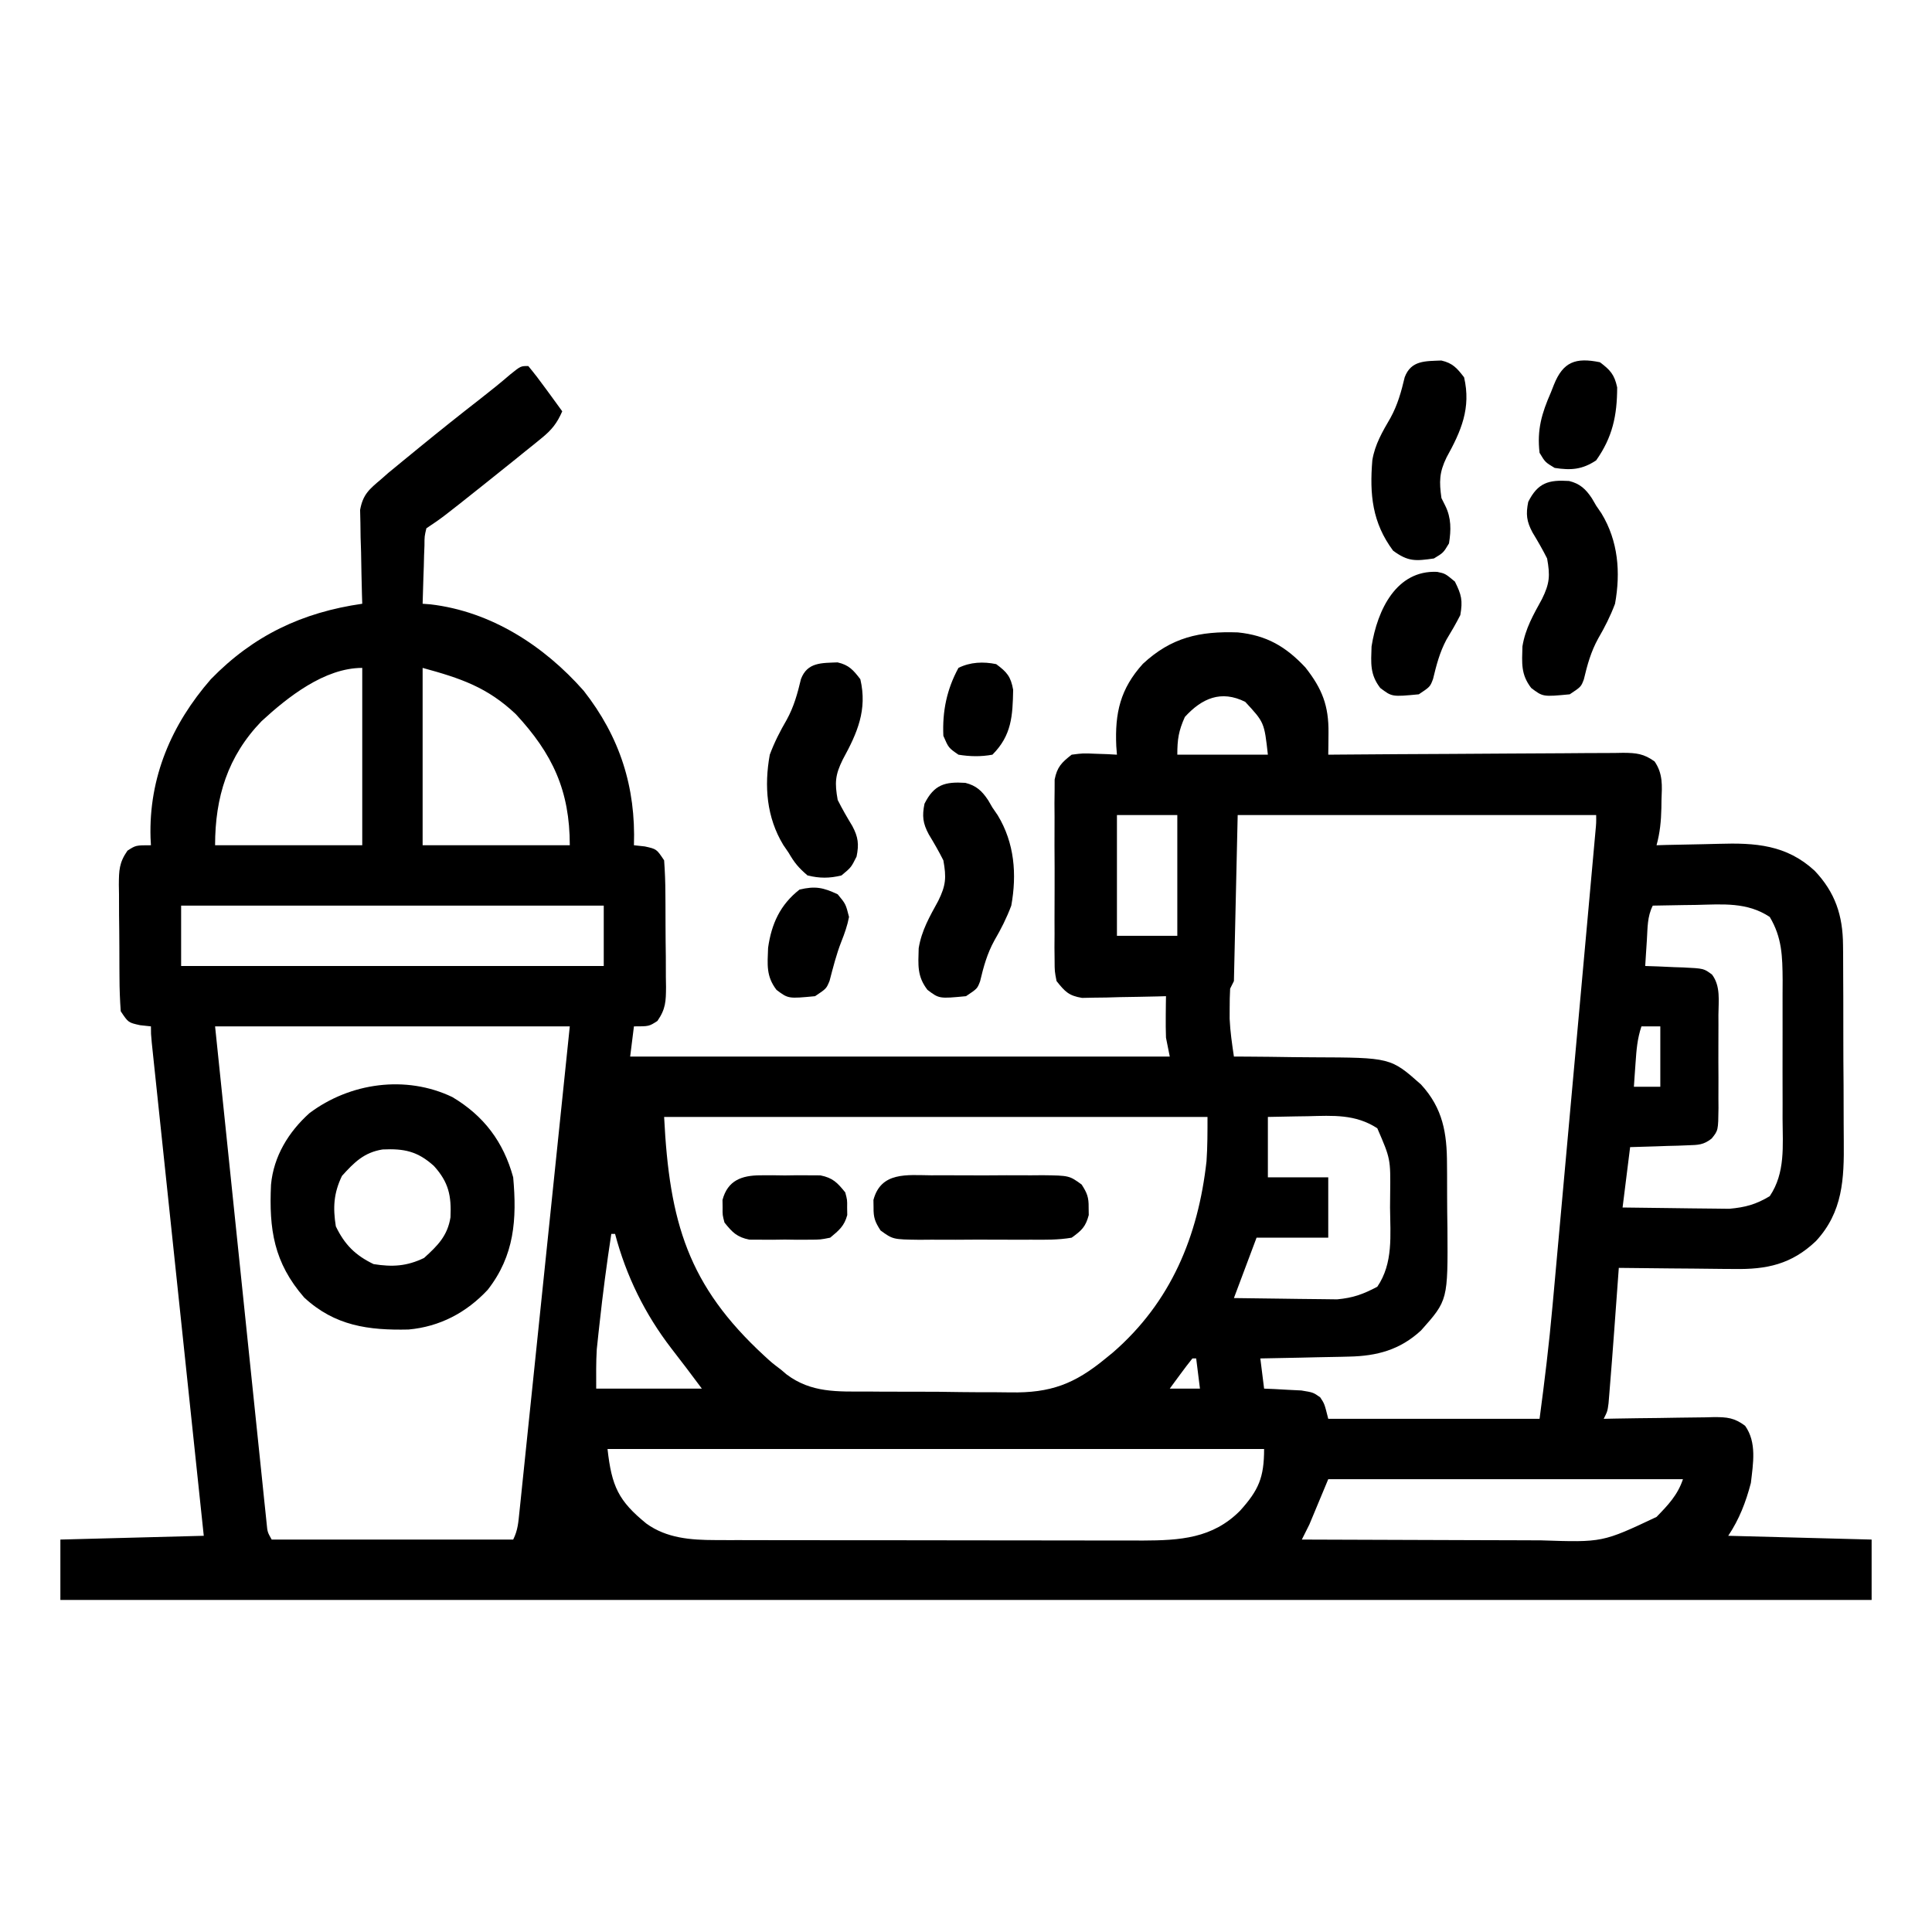 <?xml version="1.0" encoding="UTF-8"?>
<svg version="1.1" xmlns="http://www.w3.org/2000/svg" width="512" height="512">
<path d="M0 0 C1.624 1.969 3.136 3.933 4.625 6 C5.045 6.572 5.465 7.145 5.898 7.734 C6.938 9.152 7.97 10.575 9 12 C7.643 15.122 6.217 16.932 3.578 19.066 C2.889 19.629 2.199 20.192 1.489 20.772 C0.75 21.363 0.011 21.954 -0.75 22.562 C-1.506 23.175 -2.261 23.788 -3.04 24.419 C-5.352 26.289 -7.674 28.147 -10 30 C-10.7 30.559 -11.401 31.117 -12.122 31.693 C-22.877 40.251 -22.877 40.251 -27 43 C-27.507 45.121 -27.507 45.121 -27.512 47.57 C-27.565 48.914 -27.565 48.914 -27.619 50.285 C-27.642 51.222 -27.664 52.159 -27.688 53.125 C-27.722 54.07 -27.756 55.015 -27.791 55.988 C-27.874 58.325 -27.943 60.662 -28 63 C-27.319 63.052 -26.639 63.103 -25.938 63.156 C-9.889 65.034 4.144 74.104 14.688 86.062 C24.268 98.276 28.519 111.586 28 127 C28.949 127.103 29.898 127.206 30.875 127.312 C34 128 34 128 36 131 C36.221 133.999 36.328 136.902 36.336 139.902 C36.346 141.214 36.346 141.214 36.356 142.551 C36.366 144.4 36.371 146.248 36.371 148.096 C36.375 150.924 36.411 153.749 36.449 156.576 C36.455 158.372 36.459 160.169 36.461 161.965 C36.475 162.81 36.49 163.655 36.504 164.525 C36.475 168.34 36.438 170.369 34.221 173.565 C32 175 32 175 28 175 C27.67 177.64 27.34 180.28 27 183 C74.19 183 121.38 183 170 183 C169.67 181.35 169.34 179.7 169 178 C168.935 176.063 168.914 174.125 168.938 172.188 C168.947 171.212 168.956 170.236 168.965 169.23 C168.982 168.126 168.982 168.126 169 167 C168.264 167.021 167.527 167.042 166.769 167.063 C163.429 167.147 160.09 167.199 156.75 167.25 C155.591 167.284 154.432 167.317 153.238 167.352 C152.123 167.364 151.008 167.377 149.859 167.391 C148.833 167.412 147.807 167.433 146.749 167.454 C143.205 166.869 142.228 165.776 140 163 C139.492 160.42 139.492 160.42 139.482 157.469 C139.47 156.361 139.457 155.253 139.444 154.111 C139.456 152.324 139.456 152.324 139.469 150.5 C139.465 149.272 139.461 148.044 139.457 146.779 C139.454 144.184 139.462 141.588 139.479 138.992 C139.5 135.015 139.479 131.04 139.453 127.062 C139.456 124.542 139.461 122.021 139.469 119.5 C139.461 118.308 139.453 117.117 139.444 115.889 C139.463 114.227 139.463 114.227 139.482 112.531 C139.486 111.557 139.489 110.583 139.492 109.58 C140.146 106.257 141.357 105.058 144 103 C147.016 102.609 147.016 102.609 150.25 102.75 C151.328 102.786 152.405 102.822 153.516 102.859 C154.335 102.906 155.155 102.952 156 103 C155.942 102.25 155.884 101.5 155.824 100.727 C155.436 91.928 156.877 85.572 162.867 78.93 C170.416 71.91 177.896 70.238 188.047 70.594 C195.678 71.378 200.739 74.332 205.938 79.875 C210.384 85.517 212.149 90.022 212.066 97.234 C212.052 98.854 212.052 98.854 212.037 100.507 C212.025 101.33 212.013 102.152 212 103 C213.043 102.991 214.087 102.982 215.162 102.973 C224.991 102.892 234.82 102.832 244.649 102.793 C249.703 102.772 254.756 102.744 259.81 102.698 C264.685 102.655 269.561 102.631 274.437 102.62 C276.298 102.613 278.16 102.599 280.021 102.577 C282.626 102.548 285.23 102.544 287.835 102.546 C288.606 102.532 289.377 102.517 290.172 102.502 C293.64 102.529 295.637 102.738 298.484 104.794 C300.724 108.053 300.467 111.199 300.312 115 C300.303 115.712 300.293 116.423 300.283 117.156 C300.21 120.586 299.907 123.7 299 127 C299.856 126.974 300.713 126.948 301.595 126.921 C304.819 126.835 308.043 126.772 311.268 126.725 C312.655 126.7 314.042 126.666 315.428 126.623 C325.156 126.324 333.438 126.863 340.902 133.757 C346.348 139.497 348.368 145.61 348.42 153.429 C348.428 154.136 348.437 154.842 348.446 155.571 C348.469 157.887 348.47 160.203 348.469 162.52 C348.476 164.145 348.484 165.77 348.492 167.395 C348.505 170.795 348.507 174.195 348.501 177.595 C348.495 181.929 348.526 186.262 348.566 190.596 C348.592 193.952 348.595 197.307 348.591 200.662 C348.593 202.259 348.602 203.856 348.62 205.452 C348.72 215.403 348.375 224.193 341.245 231.897 C334.778 238.049 328.196 239.452 319.566 239.293 C318.688 239.289 317.811 239.284 316.906 239.28 C314.125 239.263 311.344 239.226 308.562 239.188 C306.667 239.172 304.772 239.159 302.877 239.146 C298.251 239.114 293.626 239.062 289 239 C288.917 240.14 288.917 240.14 288.832 241.304 C288.577 244.807 288.32 248.31 288.062 251.812 C287.975 253.008 287.888 254.204 287.799 255.436 C287.386 261.046 286.964 266.656 286.496 272.262 C286.424 273.131 286.353 274.001 286.279 274.897 C286 277 286 277 285 279 C286.039 278.979 287.079 278.958 288.149 278.937 C292.011 278.864 295.872 278.818 299.734 278.78 C301.404 278.76 303.075 278.733 304.745 278.698 C307.148 278.65 309.55 278.627 311.953 278.609 C312.698 278.589 313.443 278.568 314.211 278.547 C317.707 278.545 319.632 278.725 322.47 280.846 C325.614 285.271 324.593 290.836 324 296 C322.662 301.109 320.931 305.603 318 310 C330.54 310.33 343.08 310.66 356 311 C356 316.28 356 321.56 356 327 C197.6 327 39.2 327 -124 327 C-124 321.72 -124 316.44 -124 311 C-105.19 310.505 -105.19 310.505 -86 310 C-86.424 305.982 -86.848 301.963 -87.285 297.823 C-88.683 284.575 -90.08 271.328 -91.476 258.08 C-92.323 250.045 -93.17 242.01 -94.019 233.975 C-94.758 226.973 -95.496 219.971 -96.234 212.97 C-96.624 209.26 -97.015 205.551 -97.407 201.843 C-97.844 197.707 -98.28 193.572 -98.715 189.436 C-98.846 188.2 -98.977 186.963 -99.112 185.689 C-99.229 184.567 -99.347 183.446 -99.469 182.29 C-99.623 180.821 -99.623 180.821 -99.781 179.323 C-100 177 -100 177 -100 175 C-101.423 174.845 -101.423 174.845 -102.875 174.688 C-106 174 -106 174 -108 171 C-108.221 168.001 -108.328 165.098 -108.336 162.098 C-108.343 161.224 -108.349 160.349 -108.356 159.449 C-108.366 157.6 -108.371 155.752 -108.371 153.904 C-108.375 151.076 -108.411 148.251 -108.449 145.424 C-108.455 143.628 -108.459 141.831 -108.461 140.035 C-108.475 139.19 -108.49 138.345 -108.504 137.475 C-108.475 133.66 -108.438 131.631 -106.221 128.435 C-104 127 -104 127 -100 127 C-100.052 126.018 -100.052 126.018 -100.105 125.016 C-100.58 109.018 -94.55 94.968 -84.125 83 C-72.839 71.405 -59.904 65.281 -44 63 C-44.026 62.178 -44.052 61.356 -44.079 60.509 C-44.183 56.777 -44.248 53.045 -44.312 49.312 C-44.354 48.019 -44.396 46.725 -44.439 45.393 C-44.456 44.145 -44.472 42.898 -44.488 41.613 C-44.514 40.466 -44.541 39.32 -44.568 38.138 C-43.822 34.016 -42.155 32.668 -39 30 C-38.371 29.446 -37.742 28.892 -37.094 28.322 C-36.497 27.831 -35.9 27.341 -35.285 26.836 C-34.606 26.276 -33.926 25.717 -33.226 25.14 C-32.512 24.558 -31.798 23.975 -31.062 23.375 C-30.318 22.765 -29.574 22.154 -28.807 21.526 C-23.471 17.164 -18.085 12.869 -12.643 8.64 C-9.951 6.547 -7.313 4.417 -4.73 2.191 C-2 0 -2 0 0 0 Z M-28 80 C-28 95.51 -28 111.02 -28 127 C-15.13 127 -2.26 127 11 127 C11 112.534 6.445 102.767 -3.312 92.25 C-10.837 85.144 -17.879 82.76 -28 80 Z M-70.688 94.125 C-79.68 103.432 -83 114.309 -83 127 C-70.13 127 -57.26 127 -44 127 C-44 111.49 -44 95.98 -44 80 C-53.996 80 -63.76 87.74 -70.688 94.125 Z M174 93 C172.345 96.686 172 98.928 172 103 C179.92 103 187.84 103 196 103 C195.046 94.445 195.046 94.445 190 89 C183.591 85.795 178.504 88.067 174 93 Z M156 119 C156 129.56 156 140.12 156 151 C161.28 151 166.56 151 172 151 C172 140.44 172 129.88 172 119 C166.72 119 161.44 119 156 119 Z M188 119 C187.67 133.52 187.34 148.04 187 163 C186.67 163.66 186.34 164.32 186 165 C185.903 166.727 185.87 168.458 185.875 170.188 C185.872 171.109 185.87 172.031 185.867 172.98 C186.016 176.368 186.502 179.647 187 183 C188.099 183.004 189.198 183.008 190.33 183.012 C194.449 183.034 198.567 183.089 202.686 183.153 C204.461 183.176 206.235 183.19 208.01 183.196 C228.535 183.271 228.535 183.271 236.587 190.406 C242.396 196.723 243.467 203.333 243.469 211.52 C243.48 212.867 243.48 212.867 243.492 214.243 C243.503 216.136 243.505 218.03 243.501 219.923 C243.5 222.794 243.542 225.663 243.586 228.533 C243.71 247.587 243.71 247.587 236.592 255.581 C231.017 260.735 224.907 262.359 217.535 262.512 C216.857 262.53 216.179 262.548 215.48 262.566 C213.341 262.62 211.202 262.654 209.062 262.688 C207.601 262.721 206.139 262.755 204.678 262.791 C201.119 262.875 197.56 262.942 194 263 C194.33 265.64 194.66 268.28 195 271 C195.904 271.037 196.807 271.075 197.738 271.113 C199.508 271.212 199.508 271.212 201.312 271.312 C202.484 271.371 203.656 271.429 204.863 271.488 C208 272 208 272 209.855 273.293 C211 275 211 275 212 279 C230.48 279 248.96 279 268 279 C269.326 269.053 270.529 259.185 271.42 249.202 C271.549 247.794 271.677 246.386 271.806 244.978 C272.149 241.209 272.489 237.439 272.828 233.669 C273.185 229.707 273.545 225.746 273.905 221.785 C274.507 215.151 275.107 208.516 275.705 201.882 C276.473 193.362 277.245 184.842 278.019 176.322 C278.685 168.983 279.349 161.643 280.013 154.304 C280.227 151.948 280.44 149.592 280.654 147.236 C280.988 143.546 281.321 139.857 281.653 136.167 C281.834 134.164 282.016 132.16 282.197 130.157 C282.304 128.973 282.41 127.789 282.52 126.568 C282.613 125.535 282.706 124.502 282.803 123.437 C283.027 121.075 283.027 121.075 283 119 C251.65 119 220.3 119 188 119 Z M-92 143 C-92 148.28 -92 153.56 -92 159 C-55.04 159 -18.08 159 20 159 C20 153.72 20 148.44 20 143 C-16.96 143 -53.92 143 -92 143 Z M298 143 C296.519 145.962 296.647 148.835 296.438 152.125 C296.354 153.406 296.27 154.688 296.184 156.008 C296.123 156.995 296.062 157.983 296 159 C297.12 159.037 298.24 159.075 299.395 159.113 C300.867 159.179 302.34 159.245 303.812 159.312 C304.919 159.346 304.919 159.346 306.049 159.381 C311.539 159.654 311.539 159.654 313.713 161.284 C316.016 164.354 315.425 168.244 315.398 171.938 C315.401 172.814 315.404 173.69 315.407 174.594 C315.409 176.446 315.404 178.299 315.391 180.151 C315.375 182.989 315.391 185.826 315.41 188.664 C315.408 190.464 315.404 192.263 315.398 194.062 C315.408 195.338 315.408 195.338 315.417 196.638 C315.346 202.571 315.346 202.571 313.612 204.721 C311.469 206.422 310.048 206.425 307.332 206.512 C306.439 206.547 305.547 206.583 304.627 206.619 C303.698 206.642 302.769 206.664 301.812 206.688 C300.872 206.722 299.932 206.756 298.963 206.791 C296.642 206.873 294.321 206.938 292 207 C291.34 212.28 290.68 217.56 290 223 C294.43 223.069 298.858 223.129 303.287 223.165 C304.792 223.18 306.296 223.2 307.8 223.226 C309.972 223.263 312.144 223.28 314.316 223.293 C316.272 223.317 316.272 223.317 318.268 223.341 C322.543 222.95 325.308 222.209 329 220 C333.171 213.806 332.433 206.673 332.398 199.438 C332.403 197.48 332.403 197.48 332.407 195.482 C332.412 192.729 332.405 189.975 332.391 187.222 C332.374 183.708 332.384 180.195 332.402 176.681 C332.415 173.308 332.406 169.936 332.398 166.562 C332.405 165.308 332.411 164.054 332.417 162.761 C332.366 156.463 332.273 151.476 329 146 C322.994 142.025 316.558 142.651 309.562 142.812 C307.893 142.833 307.893 142.833 306.189 142.854 C303.459 142.889 300.73 142.938 298 143 Z M-83 175 C-80.54 198.768 -80.54 198.768 -78.072 222.535 C-77.065 232.223 -76.058 241.91 -75.057 251.598 C-74.328 258.653 -73.596 265.707 -72.861 272.761 C-72.471 276.498 -72.083 280.235 -71.698 283.972 C-71.269 288.139 -70.834 292.306 -70.399 296.472 C-70.271 297.718 -70.144 298.964 -70.013 300.247 C-69.894 301.378 -69.775 302.508 -69.652 303.672 C-69.498 305.152 -69.498 305.152 -69.342 306.661 C-69.122 309.016 -69.122 309.016 -68 311 C-46.88 311 -25.76 311 -4 311 C-2.754 308.507 -2.637 306.451 -2.348 303.672 C-2.229 302.542 -2.11 301.412 -1.987 300.247 C-1.86 299.002 -1.732 297.756 -1.601 296.472 C-1.465 295.165 -1.328 293.858 -1.187 292.511 C-0.812 288.92 -0.441 285.33 -0.072 281.739 C0.315 277.988 0.707 274.238 1.098 270.488 C1.837 263.384 2.573 256.279 3.307 249.175 C4.3 239.576 5.298 229.978 6.296 220.38 C7.869 205.254 9.434 190.127 11 175 C-20.02 175 -51.04 175 -83 175 Z M295 175 C293.895 178.315 293.679 181.204 293.438 184.688 C293.354 185.867 293.27 187.046 293.184 188.262 C293.123 189.165 293.062 190.069 293 191 C295.31 191 297.62 191 300 191 C300 185.72 300 180.44 300 175 C298.35 175 296.7 175 295 175 Z M36 199 C37.396 226.923 42.324 243.676 62.562 262.312 C64.593 264.181 64.593 264.181 67 266 C67.484 266.413 67.969 266.826 68.467 267.251 C75.009 272.153 81.917 271.783 89.797 271.77 C91.236 271.781 92.676 271.793 94.116 271.806 C97.125 271.826 100.133 271.828 103.143 271.817 C106.967 271.805 110.789 271.852 114.613 271.916 C117.585 271.957 120.557 271.96 123.529 271.954 C124.937 271.956 126.345 271.971 127.753 271.999 C138.417 272.188 144.785 269.777 153 263 C153.948 262.227 153.948 262.227 154.916 261.439 C170.318 248.077 177.514 230.652 179.738 210.754 C180.011 206.844 180 202.919 180 199 C132.48 199 84.96 199 36 199 Z M196 199 C196 204.28 196 209.56 196 215 C201.28 215 206.56 215 212 215 C212 220.28 212 225.56 212 231 C205.73 231 199.46 231 193 231 C191.02 236.28 189.04 241.56 187 247 C191.287 247.069 195.573 247.129 199.86 247.165 C201.316 247.18 202.772 247.2 204.227 247.226 C206.33 247.263 208.432 247.28 210.535 247.293 C212.428 247.317 212.428 247.317 214.36 247.341 C218.641 246.94 221.206 245.994 225 244 C229.266 237.732 228.443 230.332 228.375 223 C228.387 221.755 228.398 220.51 228.41 219.227 C228.514 210.12 228.514 210.12 225 202 C219.187 198.234 213.313 198.641 206.562 198.812 C205.036 198.833 205.036 198.833 203.479 198.854 C200.985 198.889 198.493 198.942 196 199 Z M22 230 C20.782 237.941 19.739 245.888 18.875 253.875 C18.788 254.659 18.7 255.442 18.61 256.249 C18.53 257.01 18.45 257.771 18.367 258.555 C18.296 259.22 18.225 259.885 18.152 260.57 C17.935 264.04 18 267.523 18 271 C27.24 271 36.48 271 46 271 C41.995 265.639 41.995 265.639 37.91 260.34 C30.889 251.211 25.941 241.135 23 230 C22.67 230 22.34 230 22 230 Z M176 263 C174.946 264.308 173.931 265.647 172.938 267 C172.39 267.743 171.842 268.485 171.277 269.25 C170.645 270.116 170.645 270.116 170 271 C172.64 271 175.28 271 178 271 C177.67 268.36 177.34 265.72 177 263 C176.67 263 176.34 263 176 263 Z M21 287 C22.101 296.908 23.901 300.739 31.273 306.746 C36.65 310.65 43.047 311.122 49.52 311.134 C51.129 311.14 51.129 311.14 52.77 311.147 C53.931 311.146 55.092 311.146 56.288 311.145 C57.523 311.149 58.758 311.152 60.03 311.155 C63.407 311.163 66.783 311.167 70.159 311.167 C72.272 311.168 74.385 311.17 76.498 311.173 C83.881 311.182 91.263 311.186 98.646 311.185 C105.51 311.185 112.374 311.195 119.238 311.211 C125.146 311.224 131.053 311.229 136.961 311.229 C140.483 311.229 144.005 311.231 147.527 311.242 C151.459 311.254 155.391 311.249 159.323 311.243 C160.479 311.249 161.634 311.254 162.824 311.26 C172.696 311.222 181.331 310.71 188.629 303.359 C193.556 297.898 195 294.568 195 287 C137.58 287 80.16 287 21 287 Z M212 295 C209.525 300.94 209.525 300.94 207 307 C206.34 308.32 205.68 309.64 205 311 C215.145 311.046 225.29 311.082 235.435 311.104 C240.146 311.114 244.857 311.128 249.569 311.151 C254.12 311.173 258.672 311.185 263.224 311.19 C264.955 311.193 266.687 311.201 268.418 311.211 C284.69 311.756 284.69 311.756 299 305 C302.055 301.859 304.602 299.195 306 295 C274.98 295 243.96 295 212 295 Z " fill="#000000" transform="translate(140,97)"/>
<path d="M0 0 C8.345 4.976 13.534 11.863 16.109 21.258 C17.108 32.358 16.459 41.992 9.359 51.07 C3.702 57.128 -3.345 60.849 -11.625 61.594 C-22.24 61.833 -31.184 60.63 -39.289 53.102 C-47.328 43.847 -48.62 35.03 -48.07 23.207 C-47.379 15.693 -43.423 9.232 -37.891 4.258 C-27.152 -3.818 -12.324 -5.914 0 0 Z M-29.266 20.883 C-31.47 25.461 -31.688 29.263 -30.891 34.258 C-28.561 39.096 -25.729 41.928 -20.891 44.258 C-15.896 45.055 -12.093 44.837 -7.516 42.633 C-3.932 39.39 -1.295 36.793 -0.508 31.859 C-0.252 26.176 -0.954 22.608 -4.891 18.258 C-9.241 14.322 -12.808 13.619 -18.492 13.875 C-23.426 14.662 -26.023 17.299 -29.266 20.883 Z " fill="#000000" transform="translate(119.891,290.742)"/>
<path d="M0 0 C2.886 0.71 4.415 2.141 6.047 4.598 C6.606 5.557 6.606 5.557 7.176 6.535 C7.641 7.216 8.106 7.896 8.586 8.598 C13.025 15.918 13.688 24.217 12.176 32.535 C10.94 35.841 9.472 38.723 7.699 41.77 C5.779 45.256 4.831 48.721 3.914 52.574 C3.176 54.535 3.176 54.535 0.176 56.535 C-6.932 57.212 -6.932 57.212 -10.039 54.855 C-12.822 51.238 -12.482 48.266 -12.363 43.832 C-11.589 39.094 -9.465 35.455 -7.18 31.281 C-5.141 27.15 -5.003 25.089 -5.824 20.535 C-7.009 18.161 -8.325 15.909 -9.695 13.637 C-11.266 10.713 -11.488 8.78 -10.824 5.535 C-8.276 0.438 -5.385 -0.344 0 0 Z " fill="#000000" transform="translate(255.824,207.465)"/>
<path d="M0 0 C3.015 0.683 4.171 2.038 6.035 4.461 C7.923 12.6 5.241 18.682 1.391 25.715 C-0.648 29.846 -0.786 31.907 0.035 36.461 C1.22 38.835 2.536 41.087 3.906 43.359 C5.477 46.283 5.699 48.217 5.035 51.461 C3.598 54.336 3.598 54.336 1.035 56.461 C-2.135 57.248 -4.793 57.241 -7.965 56.461 C-10.394 54.363 -11.41 53.13 -12.965 50.461 C-13.43 49.78 -13.896 49.1 -14.375 48.398 C-18.814 41.078 -19.477 32.779 -17.965 24.461 C-16.729 21.156 -15.261 18.273 -13.488 15.227 C-11.568 11.74 -10.62 8.275 -9.703 4.422 C-8.009 -0.078 -4.215 0.179 0 0 Z " fill="#000000" transform="translate(221.965,175.539)"/>
<path d="M0 0 C2.886 0.71 4.415 2.141 6.047 4.598 C6.606 5.557 6.606 5.557 7.176 6.535 C7.641 7.216 8.106 7.896 8.586 8.598 C13.025 15.918 13.688 24.217 12.176 32.535 C10.94 35.841 9.472 38.723 7.699 41.77 C5.779 45.256 4.831 48.721 3.914 52.574 C3.176 54.535 3.176 54.535 0.176 56.535 C-6.932 57.212 -6.932 57.212 -10.039 54.855 C-12.822 51.238 -12.482 48.266 -12.363 43.832 C-11.589 39.094 -9.465 35.455 -7.18 31.281 C-5.141 27.15 -5.003 25.089 -5.824 20.535 C-7.009 18.161 -8.325 15.909 -9.695 13.637 C-11.266 10.713 -11.488 8.78 -10.824 5.535 C-8.276 0.438 -5.385 -0.344 0 0 Z " fill="#000000" transform="translate(415.824,127.465)"/>
<path d="M0 0 C3.015 0.683 4.171 2.038 6.035 4.461 C7.919 12.585 5.266 18.69 1.379 25.695 C-0.551 29.667 -0.585 32.12 0.035 36.461 C0.365 37.121 0.695 37.781 1.035 38.461 C2.655 41.701 2.601 44.92 2.035 48.461 C0.535 50.961 0.535 50.961 -1.965 52.461 C-6.852 53.159 -8.781 53.329 -12.777 50.398 C-18.309 42.971 -19.032 35.496 -18.284 26.443 C-17.611 22.265 -15.589 18.837 -13.488 15.227 C-11.568 11.74 -10.62 8.275 -9.703 4.422 C-8.009 -0.078 -4.215 0.179 0 0 Z " fill="#000000" transform="translate(381.965,95.539)"/>
<path d="M0 0 C1.05 -0.004 2.101 -0.008 3.183 -0.012 C5.402 -0.014 7.621 -0.007 9.84 0.01 C13.238 0.031 16.633 0.01 20.031 -0.016 C22.188 -0.013 24.344 -0.008 26.5 0 C27.517 -0.008 28.533 -0.016 29.581 -0.025 C36.611 0.069 36.611 0.069 39.889 2.439 C41.356 4.695 41.792 5.862 41.75 8.531 C41.76 9.191 41.771 9.851 41.781 10.531 C40.949 13.665 39.907 14.61 37.25 16.531 C33.672 17.147 30.123 17.091 26.5 17.062 C24.925 17.068 24.925 17.068 23.317 17.074 C21.098 17.077 18.879 17.069 16.66 17.053 C13.262 17.031 9.867 17.053 6.469 17.078 C4.312 17.075 2.156 17.07 0 17.062 C-1.017 17.071 -2.033 17.079 -3.081 17.087 C-10.111 16.994 -10.111 16.994 -13.389 14.623 C-14.856 12.368 -15.292 11.201 -15.25 8.531 C-15.265 7.541 -15.265 7.541 -15.281 6.531 C-13.277 -1.014 -6.375 -0.051 0 0 Z " fill="#000000" transform="translate(246.75,311.469)"/>
<path d="M0 0 C2.129 0.449 2.129 0.449 4.691 2.574 C6.444 6.079 6.8 7.571 6.129 11.449 C4.994 13.701 3.731 15.841 2.43 18 C0.661 21.331 -0.217 24.731 -1.098 28.383 C-1.871 30.449 -1.871 30.449 -4.871 32.449 C-11.979 33.126 -11.979 33.126 -15.086 30.77 C-17.867 27.155 -17.536 24.193 -17.395 19.762 C-15.857 10.032 -10.785 -0.515 0 0 Z " fill="#000000" transform="translate(380.871,151.551)"/>
<path d="M0 0 C1.052 -0.005 2.104 -0.01 3.188 -0.016 C4.281 -0 5.374 0.015 6.5 0.031 C8.14 0.008 8.14 0.008 9.812 -0.016 C10.864 -0.01 11.916 -0.005 13 0 C14.439 0.007 14.439 0.007 15.906 0.014 C19.213 0.674 20.409 1.942 22.5 4.531 C23.031 6.531 23.031 6.531 23 8.531 C23.01 9.191 23.021 9.851 23.031 10.531 C22.256 13.449 20.809 14.624 18.5 16.531 C15.906 17.049 15.906 17.049 13 17.062 C11.948 17.068 10.896 17.073 9.812 17.078 C8.719 17.063 7.626 17.047 6.5 17.031 C4.86 17.054 4.86 17.054 3.188 17.078 C2.136 17.073 1.084 17.068 0 17.062 C-0.959 17.058 -1.918 17.053 -2.906 17.049 C-6.213 16.389 -7.409 15.12 -9.5 12.531 C-10.031 10.531 -10.031 10.531 -10 8.531 C-10.015 7.541 -10.015 7.541 -10.031 6.531 C-8.652 1.34 -4.941 0.023 0 0 Z " fill="#000000" transform="translate(201.5,311.469)"/>
<path d="M0 0 C2.125 2.562 2.125 2.562 3 6 C2.556 8.32 1.833 10.356 0.961 12.551 C-0.367 15.935 -1.233 19.421 -2.156 22.934 C-3 25 -3 25 -6 27 C-13.102 27.676 -13.102 27.676 -16.219 25.328 C-19.006 21.686 -18.607 18.631 -18.449 14.184 C-17.549 7.803 -15.228 2.744 -10.125 -1.25 C-5.984 -2.244 -3.844 -1.813 0 0 Z " fill="#000000" transform="translate(222,237)"/>
<path d="M0 0 C2.745 2.06 3.847 3.282 4.566 6.664 C4.557 14.086 3.344 19.858 -1 26 C-4.693 28.462 -7.714 28.673 -12 28 C-14.5 26.5 -14.5 26.5 -16 24 C-16.713 17.892 -15.432 13.55 -13 8 C-12.737 7.332 -12.474 6.665 -12.203 5.977 C-9.778 -0.086 -6.492 -1.335 0 0 Z " fill="#000000" transform="translate(424,96)"/>
<path d="M0 0 C2.849 2.11 3.873 3.285 4.496 6.805 C4.365 13.7 4.112 18.888 -1 24 C-4.061 24.561 -6.933 24.5 -10 24 C-12.625 22.188 -12.625 22.188 -14 19 C-14.291 12.497 -13.099 6.702 -10 1 C-6.871 -0.565 -3.389 -0.697 0 0 Z " fill="#000000" transform="translate(264,176)"/>
</svg>
